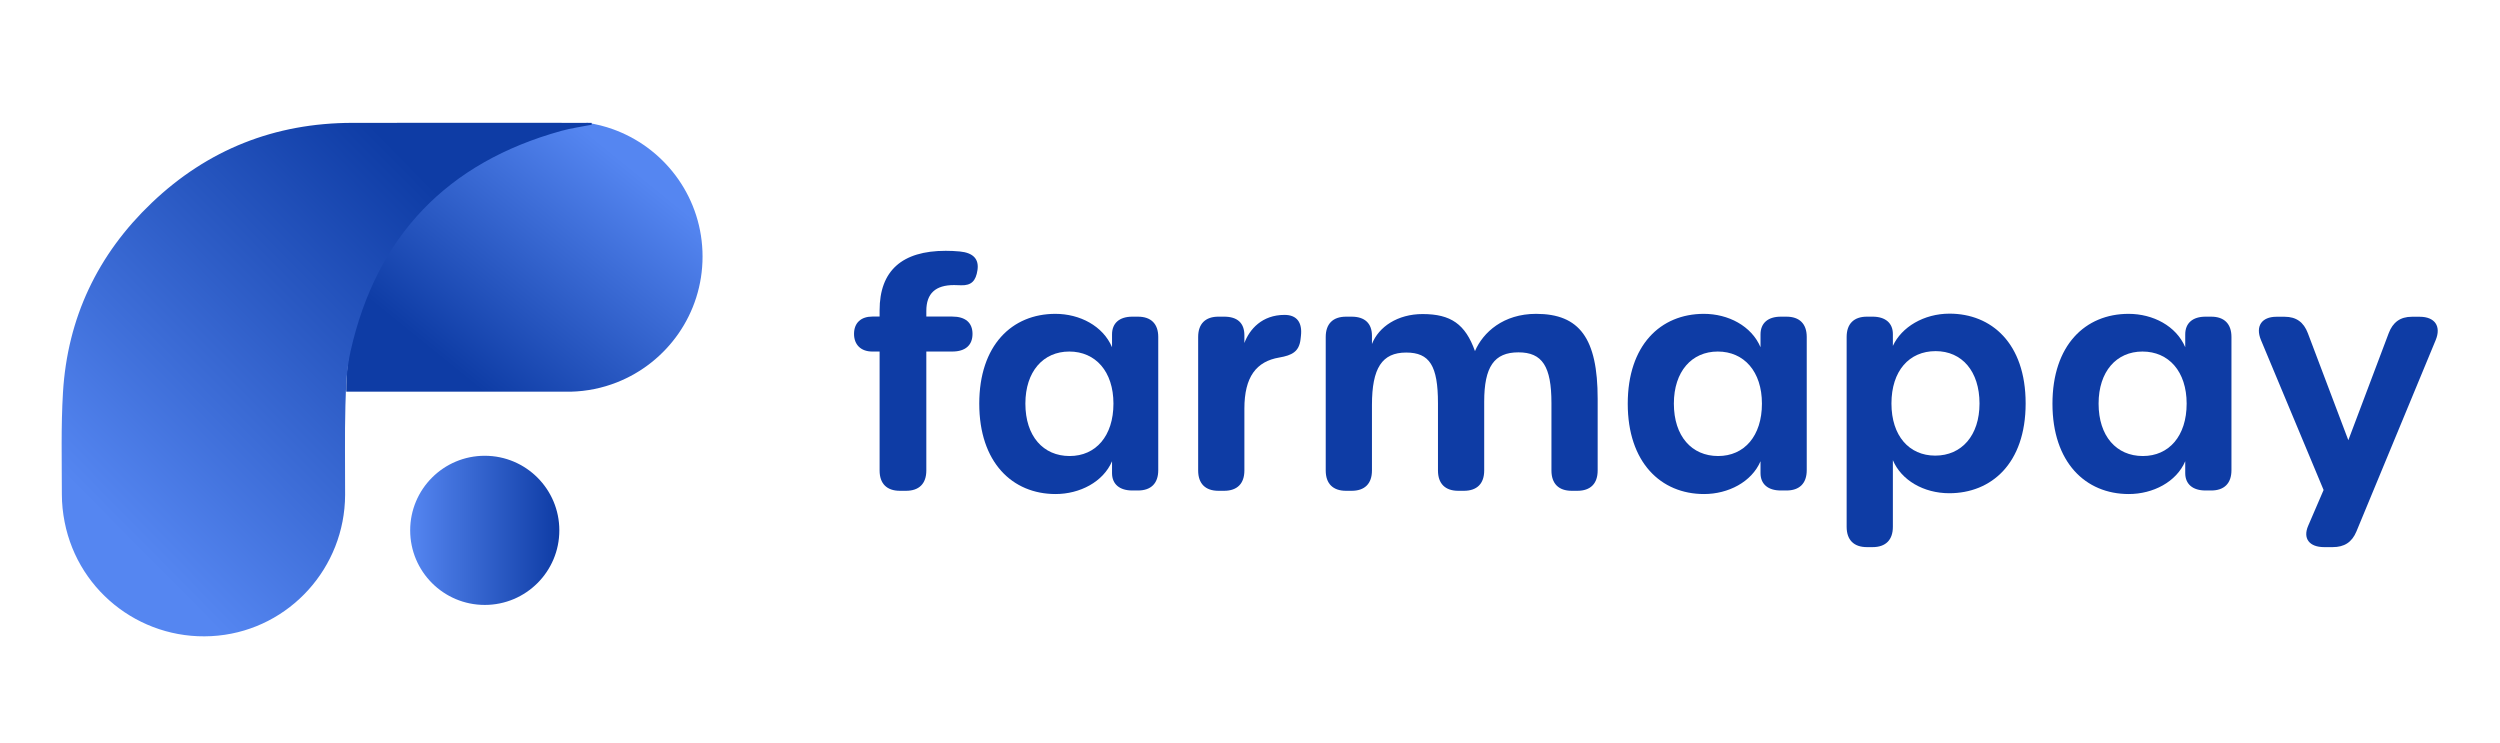 <?xml version="1.0" encoding="UTF-8" standalone="no"?>
<svg
   xmlns:dc="http://purl.org/dc/elements/1.1/"
   xmlns:cc="http://creativecommons.org/ns#"
   xmlns:rdf="http://www.w3.org/1999/02/22-rdf-syntax-ns#"
   xmlns:svg="http://www.w3.org/2000/svg"
   xmlns="http://www.w3.org/2000/svg"
   viewBox="0 0 1220.591 362.723"
   height="362.723"
   width="1220.591"
   xml:space="preserve"
   id="svg2"
   version="1.1"><defs
     id="defs6"><linearGradient
       id="linearGradient28"
       spreadMethod="pad"
       gradientTransform="matrix(-61.967,-76.079,-76.079,61.967,231.406,210.503)"
       gradientUnits="userSpaceOnUse"
       y2="0"
       x2="1"
       y1="0"
       x1="0"><stop
         id="stop24"
         offset="0"
         style="stop-opacity:1;stop-color:#5586f1" /><stop
         id="stop26"
         offset="1"
         style="stop-opacity:1;stop-color:#0e3ca5" /></linearGradient><linearGradient
       id="linearGradient48"
       spreadMethod="pad"
       gradientTransform="matrix(120.773,120.285,120.285,-120.773,39.113,81.945)"
       gradientUnits="userSpaceOnUse"
       y2="0"
       x2="1"
       y1="0"
       x1="0"><stop
         id="stop44"
         offset="0"
         style="stop-opacity:1;stop-color:#5586f1" /><stop
         id="stop46"
         offset="1"
         style="stop-opacity:1;stop-color:#0e3ca5" /></linearGradient><linearGradient
       id="linearGradient68"
       spreadMethod="pad"
       gradientTransform="matrix(54.632,0,0,-54.632,150.234,77.859)"
       gradientUnits="userSpaceOnUse"
       y2="0"
       x2="1"
       y1="0"
       x1="0"><stop
         id="stop64"
         offset="0"
         style="stop-opacity:1;stop-color:#5586f1" /><stop
         id="stop66"
         offset="1"
         style="stop-opacity:1;stop-color:#0e3ca5" /></linearGradient><clipPath
       id="clipPath78"
       clipPathUnits="userSpaceOnUse"><path
         id="path76"
         d="M 0,272.042 H 915.443 V 0 H 0 Z" /></clipPath></defs><g
     transform="matrix(1.333,0,0,-1.333,0,362.723)"
     id="g10"><g
       id="g12"><g
         id="g14"><g
           id="g20"><g
             id="g22"><path
               id="path30"
               style="fill:url(#linearGradient28);stroke:none"
               d="m 126.815,128.647 h 82.266 c 5.916,0.147 11.583,1.335 16.81,3.393 v 0 c 18.403,7.217 31.433,25.137 31.433,46.106 v 0 c 0,20.961 -13.03,38.882 -31.433,46.107 v 0 c -0.413,0.164 -0.835,0.319 -1.249,0.473 v 0 c -3.057,1.111 -6.252,1.921 -9.55,2.403 v 0 c -49.637,-5.373 -88.277,-47.424 -88.277,-98.482" /></g></g></g></g><g
       id="g32"><g
         id="g34"><g
           id="g40"><g
             id="g42"><path
               id="path50"
               style="fill:url(#linearGradient48);stroke:none"
               d="M 129.036,227.111 C 100.679,227.073 76.06,217.346 55.567,197.812 v 0 C 35.778,178.949 24.703,155.688 23.065,128.339 v 0 C 22.323,115.926 22.647,103.445 22.658,90.995 v 0 c 0.002,-3.361 0.364,-6.774 1.011,-10.075 v 0 C 28.822,54.607 53.161,36.634 79.878,39.301 v 0 c 26.267,2.624 46.413,24.91 46.523,51.503 v 0 c 0.045,10.917 -0.189,21.84 0.111,32.749 v 0 c 0.184,6.646 0.424,13.435 1.876,19.881 v 0 c 9.532,42.299 35.443,69.178 77.207,80.741 v 0 c 3.634,1.006 7.406,1.513 11.114,2.251 v 0 c -0.002,0.231 -0.002,0.461 -0.004,0.693 v 0 c -2.084,0 -4.168,0 -6.252,0 v 0 c -16.496,0 -32.993,0.01 -49.489,0.01 v 0 c -10.643,0 -21.286,-0.004 -31.928,-0.018" /></g></g></g></g><g
       id="g52"><g
         id="g54"><g
           id="g60"><g
             id="g62"><path
               id="path70"
               style="fill:url(#linearGradient68);stroke:none"
               d="m 150.234,77.859 c 0,-15.086 12.23,-27.315 27.316,-27.315 v 0 c 15.086,0 27.316,12.229 27.316,27.315 v 0 c 0,15.087 -12.23,27.316 -27.316,27.316 v 0 c -15.086,0 -27.316,-12.229 -27.316,-27.316" /></g></g></g></g><g
       id="g72"><g
         clip-path="url(#clipPath78)"
         id="g74"><g
           transform="translate(329.596,92.346)"
           id="g80"><path
             id="path82"
             style="fill:#0e3ca5;fill-opacity:1;fill-rule:nonzero;stroke:none"
             d="m 0,0 c -4.79,0 -7.426,2.636 -7.426,7.426 v 43.58 h -2.676 c -4.11,0 -6.69,2.435 -6.69,6.464 0,4.122 2.655,6.346 6.693,6.346 h 2.671 v 2.272 c 0,14.492 8.176,21.811 24.227,21.811 1.636,0 3.472,-0.075 5.129,-0.238 5.066,-0.491 7.064,-2.879 6.501,-6.782 -0.582,-4.052 -2.302,-5.715 -5.973,-5.603 -1.016,0.028 -1.703,0.075 -2.617,0.075 -6.732,0 -10.151,-3.015 -10.151,-9.45 v -2.085 h 9.492 c 4.788,0 7.426,-2.224 7.426,-6.346 0,-4.16 -2.638,-6.464 -7.426,-6.464 H 9.688 V 7.426 C 9.688,2.636 7.052,0 2.262,0 h -2.264 z" /></g><g
           transform="translate(407.821,124.275)"
           id="g84"><path
             id="path86"
             style="fill:#0e3ca5;fill-opacity:1;fill-rule:nonzero;stroke:none"
             d="m 0,0 c 0,11.754 -6.548,19.077 -16.182,19.077 -9.525,0 -16.074,-7.286 -16.074,-19.077 0,-11.903 6.512,-19.194 16.221,-19.194 C -6.473,-19.194 0,-11.866 0,0 m -49.149,-0.037 c 0,21.409 11.974,32.92 27.882,32.92 8.924,0 17.437,-4.417 20.748,-12.222 v 4.693 c 0,4.122 2.711,6.496 7.426,6.496 h 2.078 c 4.79,0 7.426,-2.636 7.426,-7.422 v -48.819 c 0,-4.79 -2.636,-7.426 -7.426,-7.426 H 6.907 c -4.678,0 -7.426,2.341 -7.426,6.351 v 4.361 c -3.236,-7.59 -11.824,-12.011 -20.673,-12.011 -15.871,0 -27.957,11.627 -27.957,33.079" /></g><g
           transform="translate(476.495,149.119)"
           id="g88"><path
             id="path90"
             style="fill:#0e3ca5;fill-opacity:1;fill-rule:nonzero;stroke:none"
             d="m 0,0 -0.138,-1.234 c -0.514,-4.599 -3.166,-5.921 -7.781,-6.72 -8.431,-1.43 -12.796,-7.067 -12.796,-18.741 v -22.652 c 0,-4.791 -2.636,-7.427 -7.426,-7.427 h -2.078 c -4.79,0 -7.428,2.636 -7.428,7.427 v 48.931 c 0,4.79 2.638,7.426 7.428,7.426 h 2.078 c 4.79,0 7.426,-2.252 7.426,-6.832 V -2.65 C -18.853,2.369 -14.266,7.655 -6.001,7.655 -1.453,7.655 0.54,4.818 0,0" /></g><g
           transform="translate(585.175,126.014)"
           id="g92"><path
             id="path94"
             style="fill:#0e3ca5;fill-opacity:1;fill-rule:nonzero;stroke:none"
             d="m 0,0 v -26.242 c 0,-4.79 -2.636,-7.426 -7.426,-7.426 h -2.078 c -4.79,0 -7.426,2.636 -7.426,7.426 v 24.686 c 0,13.464 -3.348,18.6 -12.092,18.6 -8.892,0 -12.537,-5.286 -12.537,-18.082 v -25.204 c 0,-4.79 -2.636,-7.426 -7.426,-7.426 h -2.08 c -4.79,0 -7.426,2.636 -7.426,7.426 v 24.611 c 0,13.763 -3.05,18.6 -11.642,18.6 -8.856,0 -12.539,-5.692 -12.539,-19.198 v -24.013 c 0,-4.79 -2.636,-7.426 -7.426,-7.426 h -2.077 c -4.791,0 -7.429,2.636 -7.429,7.426 v 48.927 c 0,4.79 2.638,7.426 7.429,7.426 h 2.077 c 4.79,0 7.426,-2.449 7.426,-6.982 v -3.028 c 2.475,6.318 9.415,10.968 18.552,10.968 10.333,0 15.647,-3.682 19.18,-13.571 2.972,6.921 10.447,13.646 22.379,13.646 C -6.615,31.144 0,22.157 0,0" /></g><g
           transform="translate(645.341,124.275)"
           id="g96"><path
             id="path98"
             style="fill:#0e3ca5;fill-opacity:1;fill-rule:nonzero;stroke:none"
             d="m 0,0 c 0,11.754 -6.548,19.077 -16.182,19.077 -9.524,0 -16.074,-7.286 -16.074,-19.077 0,-11.903 6.512,-19.194 16.221,-19.194 C -6.473,-19.194 0,-11.866 0,0 m -49.149,-0.037 c 0,21.409 11.974,32.92 27.882,32.92 8.924,0 17.437,-4.417 20.748,-12.222 v 4.693 c 0,4.122 2.711,6.496 7.426,6.496 h 2.078 c 4.79,0 7.426,-2.636 7.426,-7.422 v -48.819 c 0,-4.79 -2.636,-7.426 -7.426,-7.426 H 6.907 c -4.678,0 -7.426,2.341 -7.426,6.351 v 4.361 c -3.236,-7.59 -11.824,-12.011 -20.673,-12.011 -15.871,0 -27.957,11.627 -27.957,33.079" /></g><g
           transform="translate(725.034,124.312)"
           id="g100"><path
             id="path102"
             style="fill:#0e3ca5;fill-opacity:1;fill-rule:nonzero;stroke:none"
             d="m 0,0 c 0,11.829 -6.435,19.189 -16.07,19.189 -9.711,0 -16.184,-7.248 -16.184,-19.189 0,-11.829 6.473,-19.082 16.035,-19.082 C -6.548,-19.082 0,-11.716 0,0 m -41.239,-52.595 c -4.79,0 -7.426,2.635 -7.426,7.426 v 69.56 c 0,4.786 2.636,7.426 7.426,7.426 h 2.08 c 4.678,0 7.426,-2.341 7.426,-6.356 v -4.356 c 3.187,6.927 11.375,11.815 20.746,11.815 15.277,0 27.884,-10.763 27.884,-32.883 0,-22.082 -12.644,-32.892 -27.957,-32.892 -9.372,0 -17.588,4.753 -20.673,12.119 v -24.433 c 0,-4.791 -2.636,-7.426 -7.426,-7.426 h -2.078 z" /></g><g
           transform="translate(800.901,124.275)"
           id="g104"><path
             id="path106"
             style="fill:#0e3ca5;fill-opacity:1;fill-rule:nonzero;stroke:none"
             d="m 0,0 c 0,11.754 -6.548,19.077 -16.182,19.077 -9.524,0 -16.072,-7.286 -16.072,-19.077 0,-11.903 6.51,-19.194 16.219,-19.194 C -6.473,-19.194 0,-11.866 0,0 m -49.149,-0.037 c 0,21.409 11.974,32.92 27.882,32.92 8.924,0 17.437,-4.417 20.748,-12.222 v 4.693 c 0,4.122 2.711,6.496 7.426,6.496 h 2.078 c 4.79,0 7.426,-2.636 7.426,-7.422 v -48.819 c 0,-4.79 -2.636,-7.426 -7.426,-7.426 H 6.907 c -4.678,0 -7.426,2.341 -7.426,6.351 v 4.361 c -3.236,-7.59 -11.824,-12.011 -20.673,-12.011 -15.871,0 -27.957,11.627 -27.957,33.079" /></g><g
           transform="translate(845.402,79.503)"
           id="g108"><path
             id="path110"
             style="fill:#0e3ca5;fill-opacity:1;fill-rule:nonzero;stroke:none"
             d="m 0,0 5.66,13.142 -22.931,54.89 c -2.126,5.089 0.25,8.557 5.671,8.557 h 3.008 c 4.269,0 6.977,-2.028 8.489,-6.029 L 14.719,31.373 29.501,70.56 c 1.51,4.001 4.223,6.029 8.494,6.029 h 2.858 c 5.571,0 7.955,-3.491 5.856,-8.557 L 17.684,-2.047 C 16.023,-6.057 13.186,-7.786 8.989,-7.786 H 5.872 C 0.414,-7.786 -1.989,-4.617 0,0" /></g></g></g></g></svg>